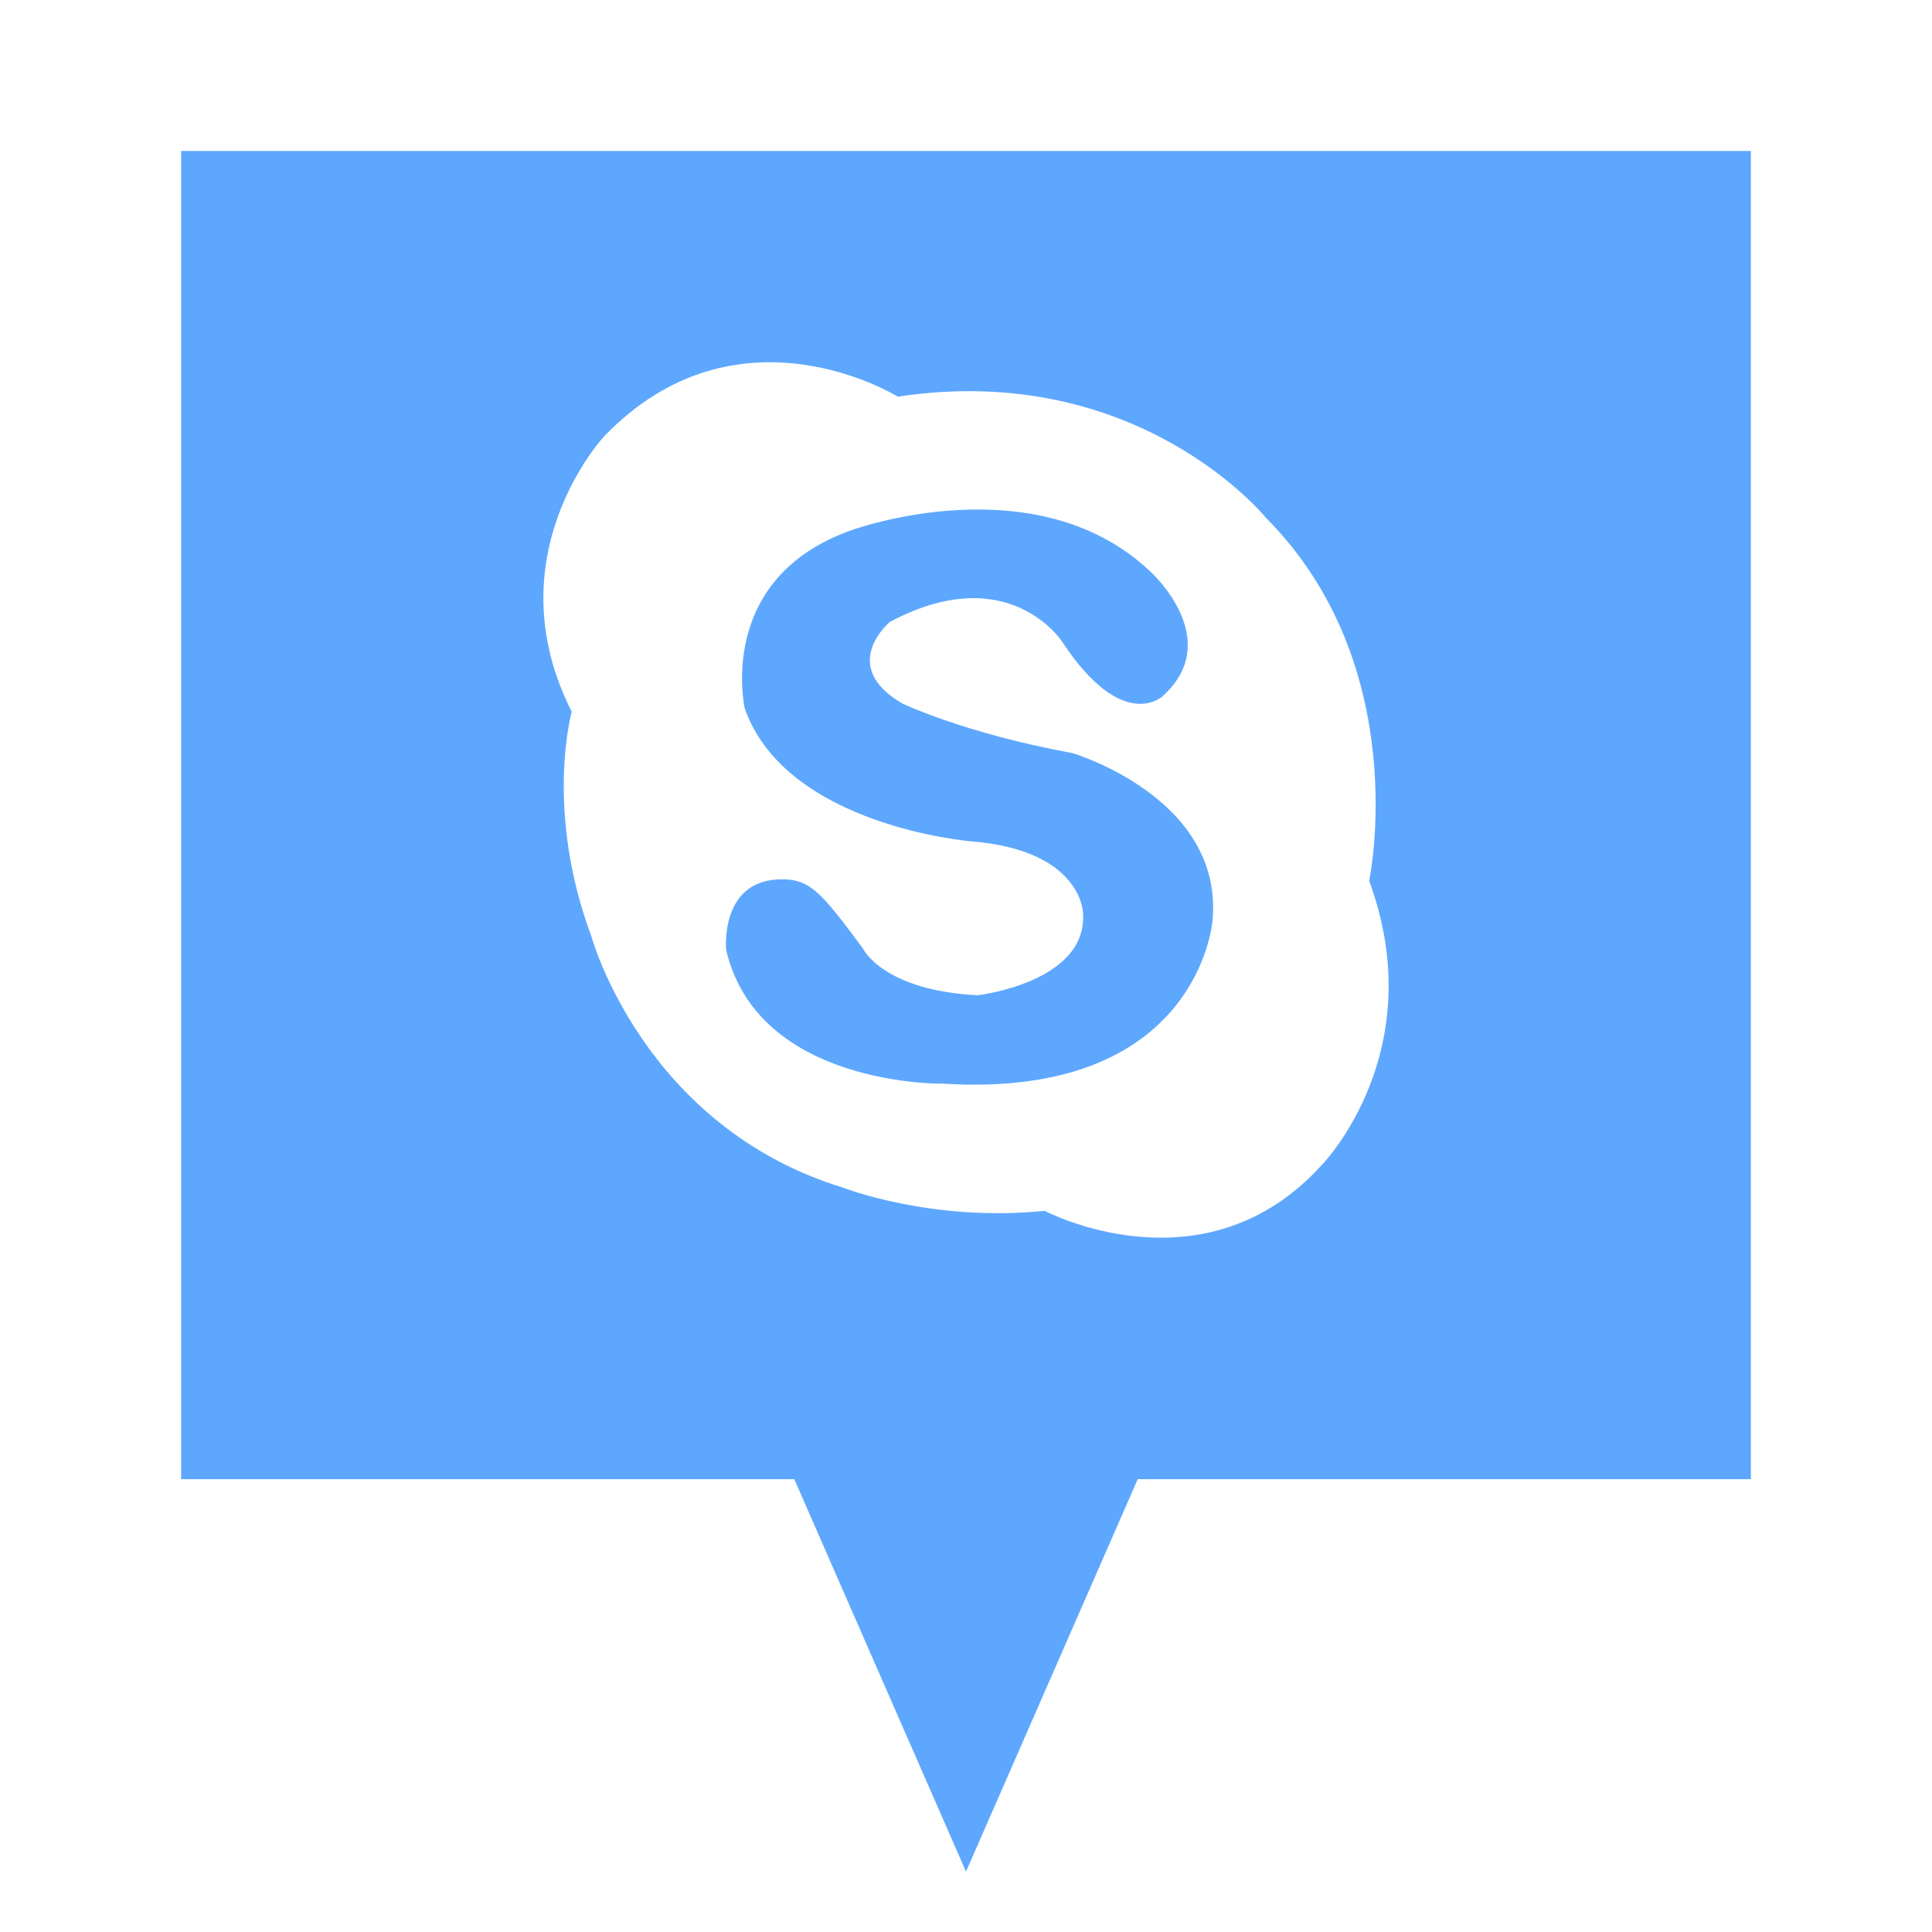 <svg xmlns="http://www.w3.org/2000/svg" width="64" height="64" viewBox="0 0 64 64">
  <path fill="#5EA7FF" fill-rule="evenodd" d="M37.688,49 L32,62 L26.312,49 L6,49 L6,5 L58,5 L58,49 L37.688,49 Z M43.803,38.572 C43.803,38.572 47.439,34.838 45.356,29.18 C45.356,29.18 46.853,22.094 41.933,17.15 C41.933,17.15 37.709,11.931 29.741,13.14 C29.741,13.14 24.448,9.845 20.009,14.458 C20.009,14.458 16.32,18.413 18.94,23.577 C18.94,23.577 18.031,26.817 19.582,30.993 C19.582,30.993 21.292,37.309 27.923,39.341 C27.923,39.341 30.863,40.495 34.606,40.11 C34.606,40.11 39.9,42.912 43.803,38.572 Z M29.474,20.605 C29.474,20.605 27.745,22.053 29.888,23.303 C29.888,23.303 31.938,24.289 35.524,24.947 C35.524,24.947 40.55,26.427 40.165,30.504 C40.165,30.504 39.717,36.424 31.234,35.898 C31.234,35.898 25.111,36.004 24.055,31.467 C24.055,31.467 23.819,29.072 25.976,29.13 C26.834,29.153 27.208,29.55 28.587,31.424 C28.587,31.424 29.24,32.808 32.386,32.97 C32.386,32.97 36.036,32.545 35.876,30.242 C35.876,30.242 35.844,28.17 32.194,27.873 C32.194,27.873 26.048,27.381 24.671,23.468 C24.671,23.468 23.678,19.126 28.256,17.547 C28.256,17.547 34.35,15.336 38.127,18.953 C38.127,18.953 40.592,21.189 38.512,23.064 C38.512,23.064 37.195,24.31 35.185,21.257 C35.185,21.257 33.408,18.504 29.474,20.605 Z"/>
</svg>
